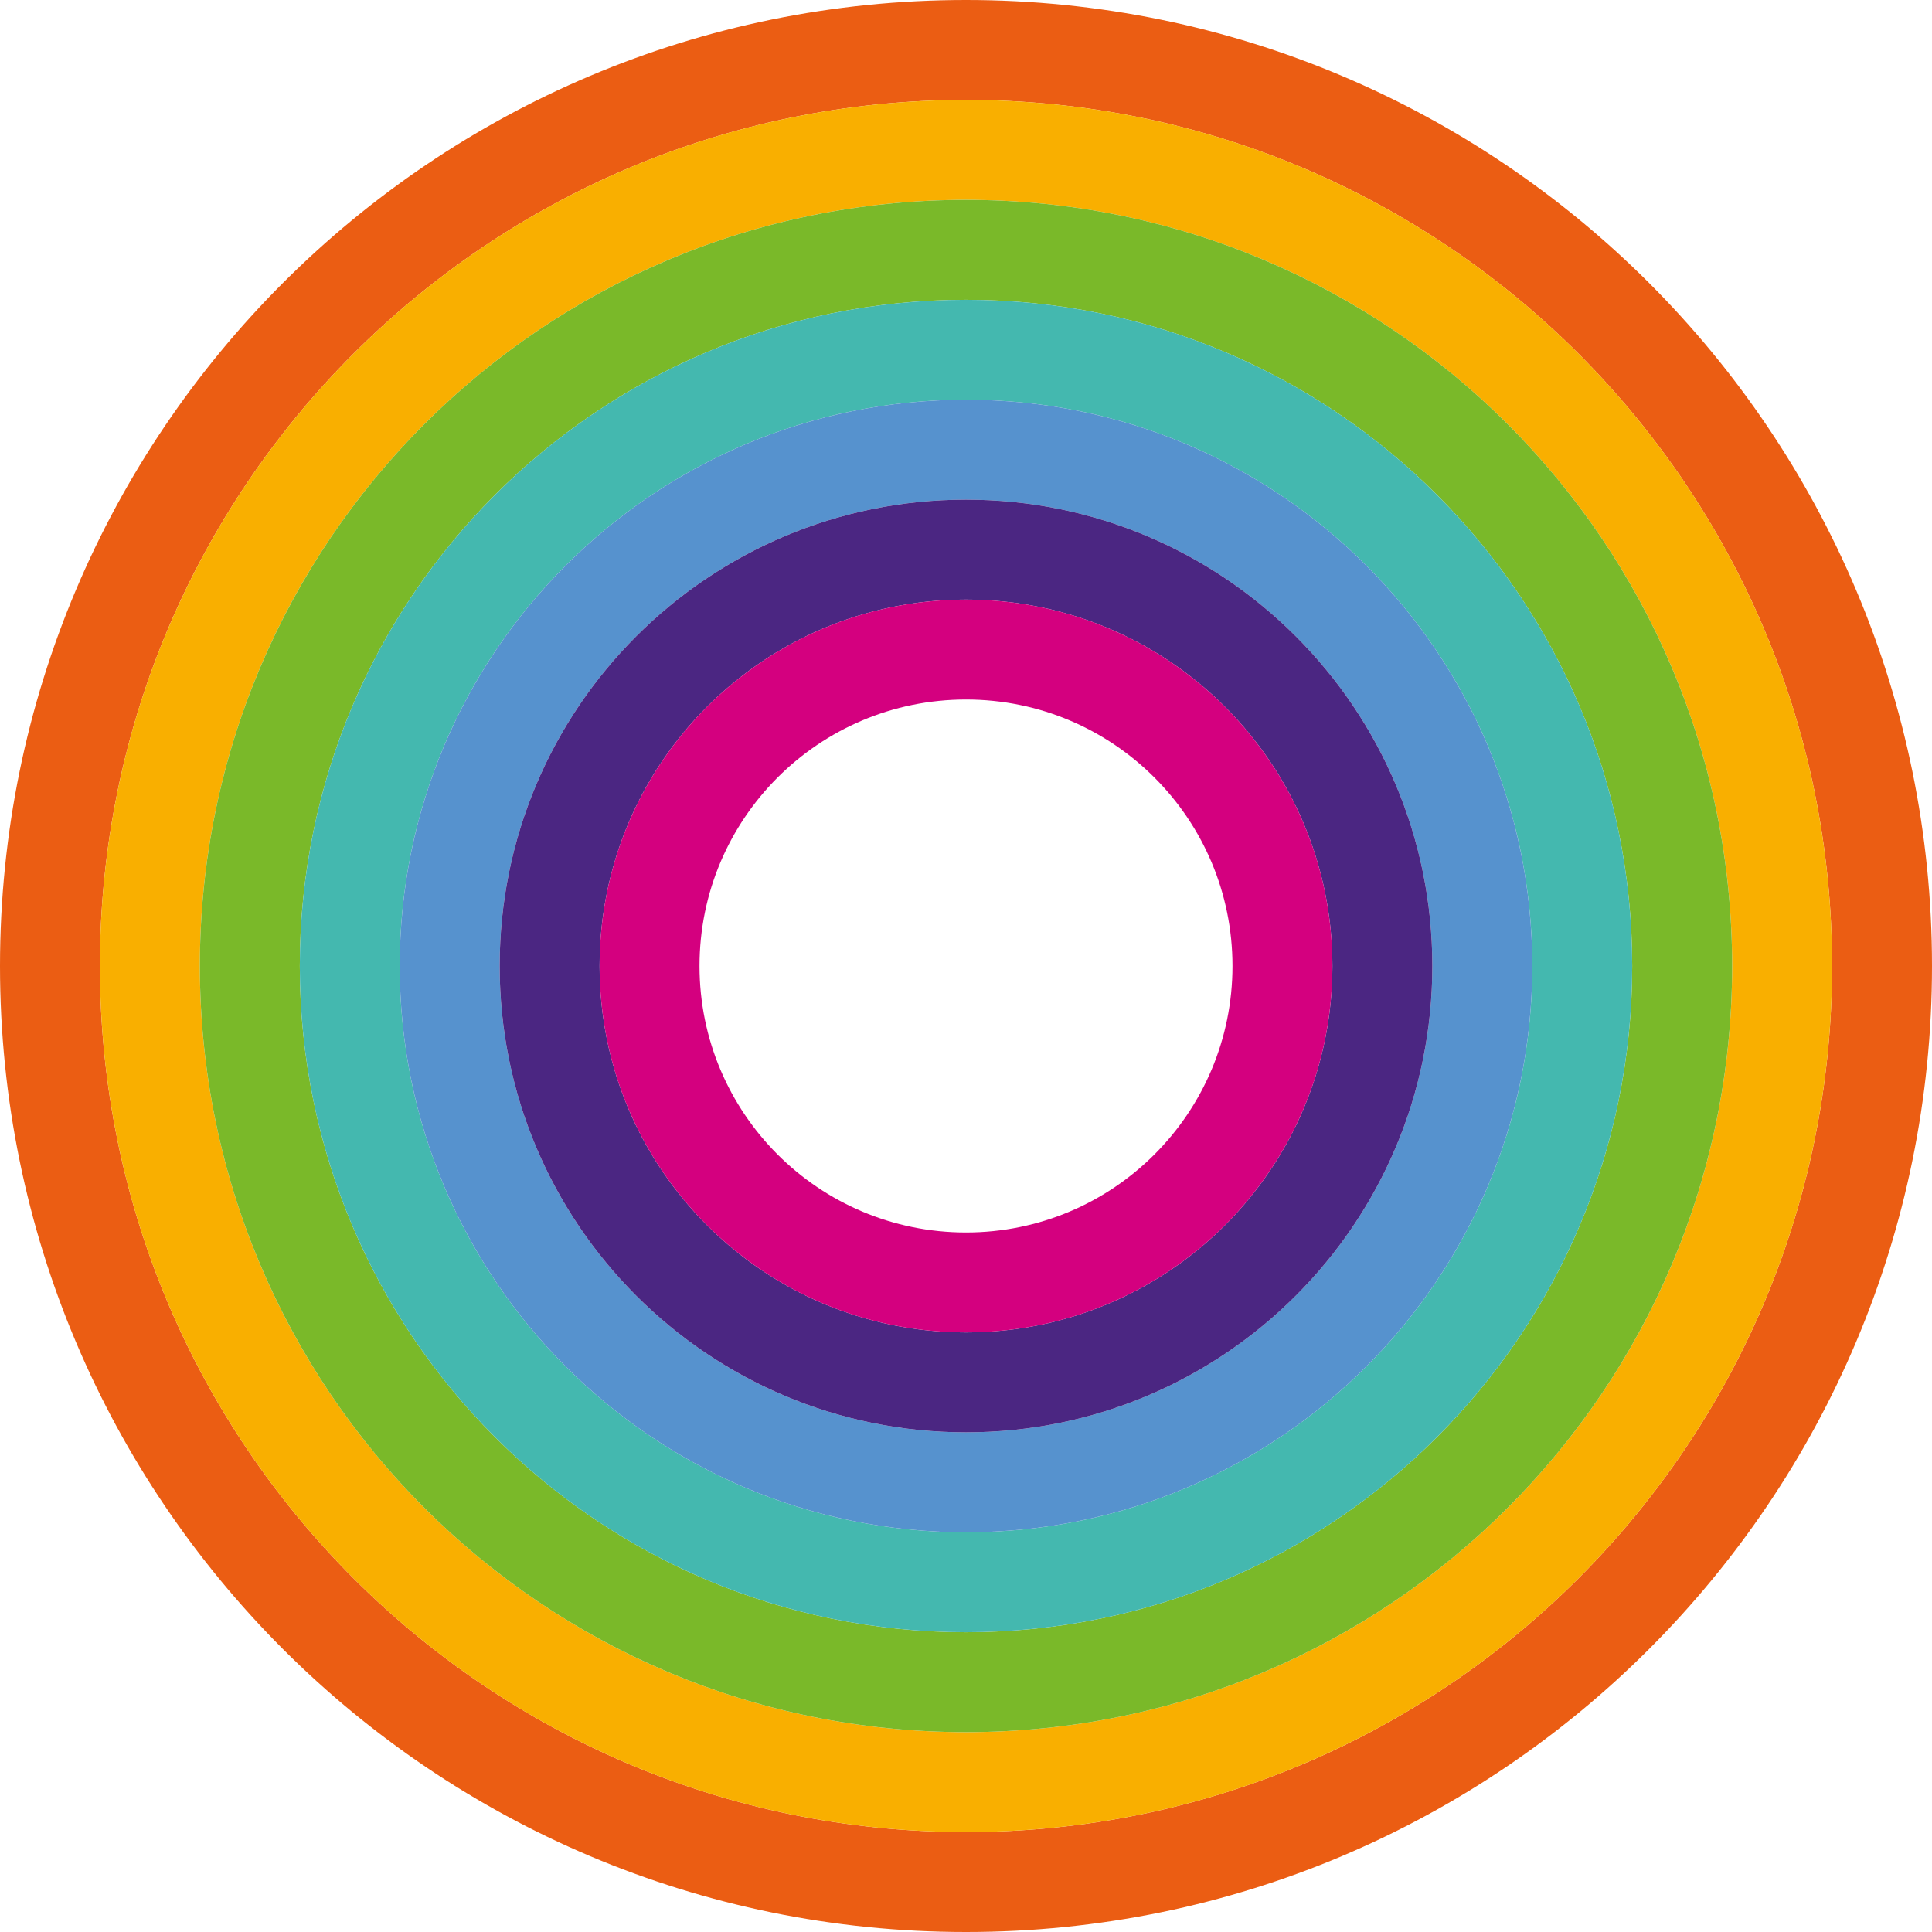 <svg xmlns="http://www.w3.org/2000/svg" version="1.1" xmlns:xlink="http://www.w3.org/1999/xlink" xmlns:svgjs="http://svgjs.com/svgjs" width="145px" height="145px"><svg version="1.1" id="SvgjsSvg1000" xmlns="http://www.w3.org/2000/svg" xmlns:xlink="http://www.w3.org/1999/xlink" x="0px" y="0px" width="145px" height="145px" viewBox="0 0 145 145" enable-background="new 0 0 145 145" xml:space="preserve">
<g>
	<path fill="#EB5D13" d="M145,72.5c0,40.04-32.46,72.5-72.5,72.5S0,112.54,0,72.5S32.46,0,72.5,0S145,32.46,145,72.5z M72.5,7.5
		c-35.9,0-65,29.1-65,65c0,35.9,29.1,65,65,65c35.9,0,65-29.1,65-65C137.5,36.6,108.4,7.5,72.5,7.5z"></path>
	<path fill="#F9AF00" d="M137.5,72.5c0,35.9-29.1,65-65,65c-35.9,0-65-29.1-65-65c0-35.9,29.1-65,65-65
		C108.4,7.5,137.5,36.6,137.5,72.5z M72.5,15C40.74,15,15,40.74,15,72.5S40.74,130,72.5,130S130,104.26,130,72.5S104.26,15,72.5,15z
		"></path>
	<path fill="#7AB929" d="M130,72.5c0,31.76-25.74,57.5-57.5,57.5S15,104.26,15,72.5S40.74,15,72.5,15S130,40.74,130,72.5z
		 M72.5,22.5c-27.61,0-50,22.39-50,50c0,27.61,22.39,50,50,50s50-22.39,50-50C122.5,44.89,100.11,22.5,72.5,22.5z"></path>
	<path fill="#44B8AF" d="M122.5,72.5c0,27.61-22.39,50-50,50s-50-22.39-50-50c0-27.61,22.39-50,50-50S122.5,44.89,122.5,72.5z
		 M72.5,30C49.03,30,30,49.03,30,72.5C30,95.97,49.03,115,72.5,115S115,95.97,115,72.5C115,49.03,95.97,30,72.5,30z"></path>
	<path fill="#5692CE" d="M115,72.5c0,23.47-19.03,42.5-42.5,42.5S30,95.97,30,72.5C30,49.03,49.03,30,72.5,30S115,49.03,115,72.5z
		 M72.5,37.5c-19.33,0-35,15.67-35,35s15.67,35,35,35s35-15.67,35-35S91.83,37.5,72.5,37.5z"></path>
	<path fill="#4B2682" d="M107.5,72.5c0,19.33-15.67,35-35,35s-35-15.67-35-35s15.67-35,35-35S107.5,53.17,107.5,72.5z M72.5,45
		C57.31,45,45,57.31,45,72.5C45,87.69,57.31,100,72.5,100S100,87.69,100,72.5C100,57.31,87.69,45,72.5,45z"></path>
	<path fill="#D4007F" d="M100,72.5c0,15.19-12.31,27.5-27.5,27.5S45,87.69,45,72.5C45,57.31,57.31,45,72.5,45S100,57.31,100,72.5z
		 M72.5,52.5c-11.05,0-20,8.95-20,20s8.95,20,20,20s20-8.95,20-20S83.55,52.5,72.5,52.5z"></path>
</g>
</svg><style>@media (prefers-color-scheme: light) { :root { filter: none; } }
</style></svg>